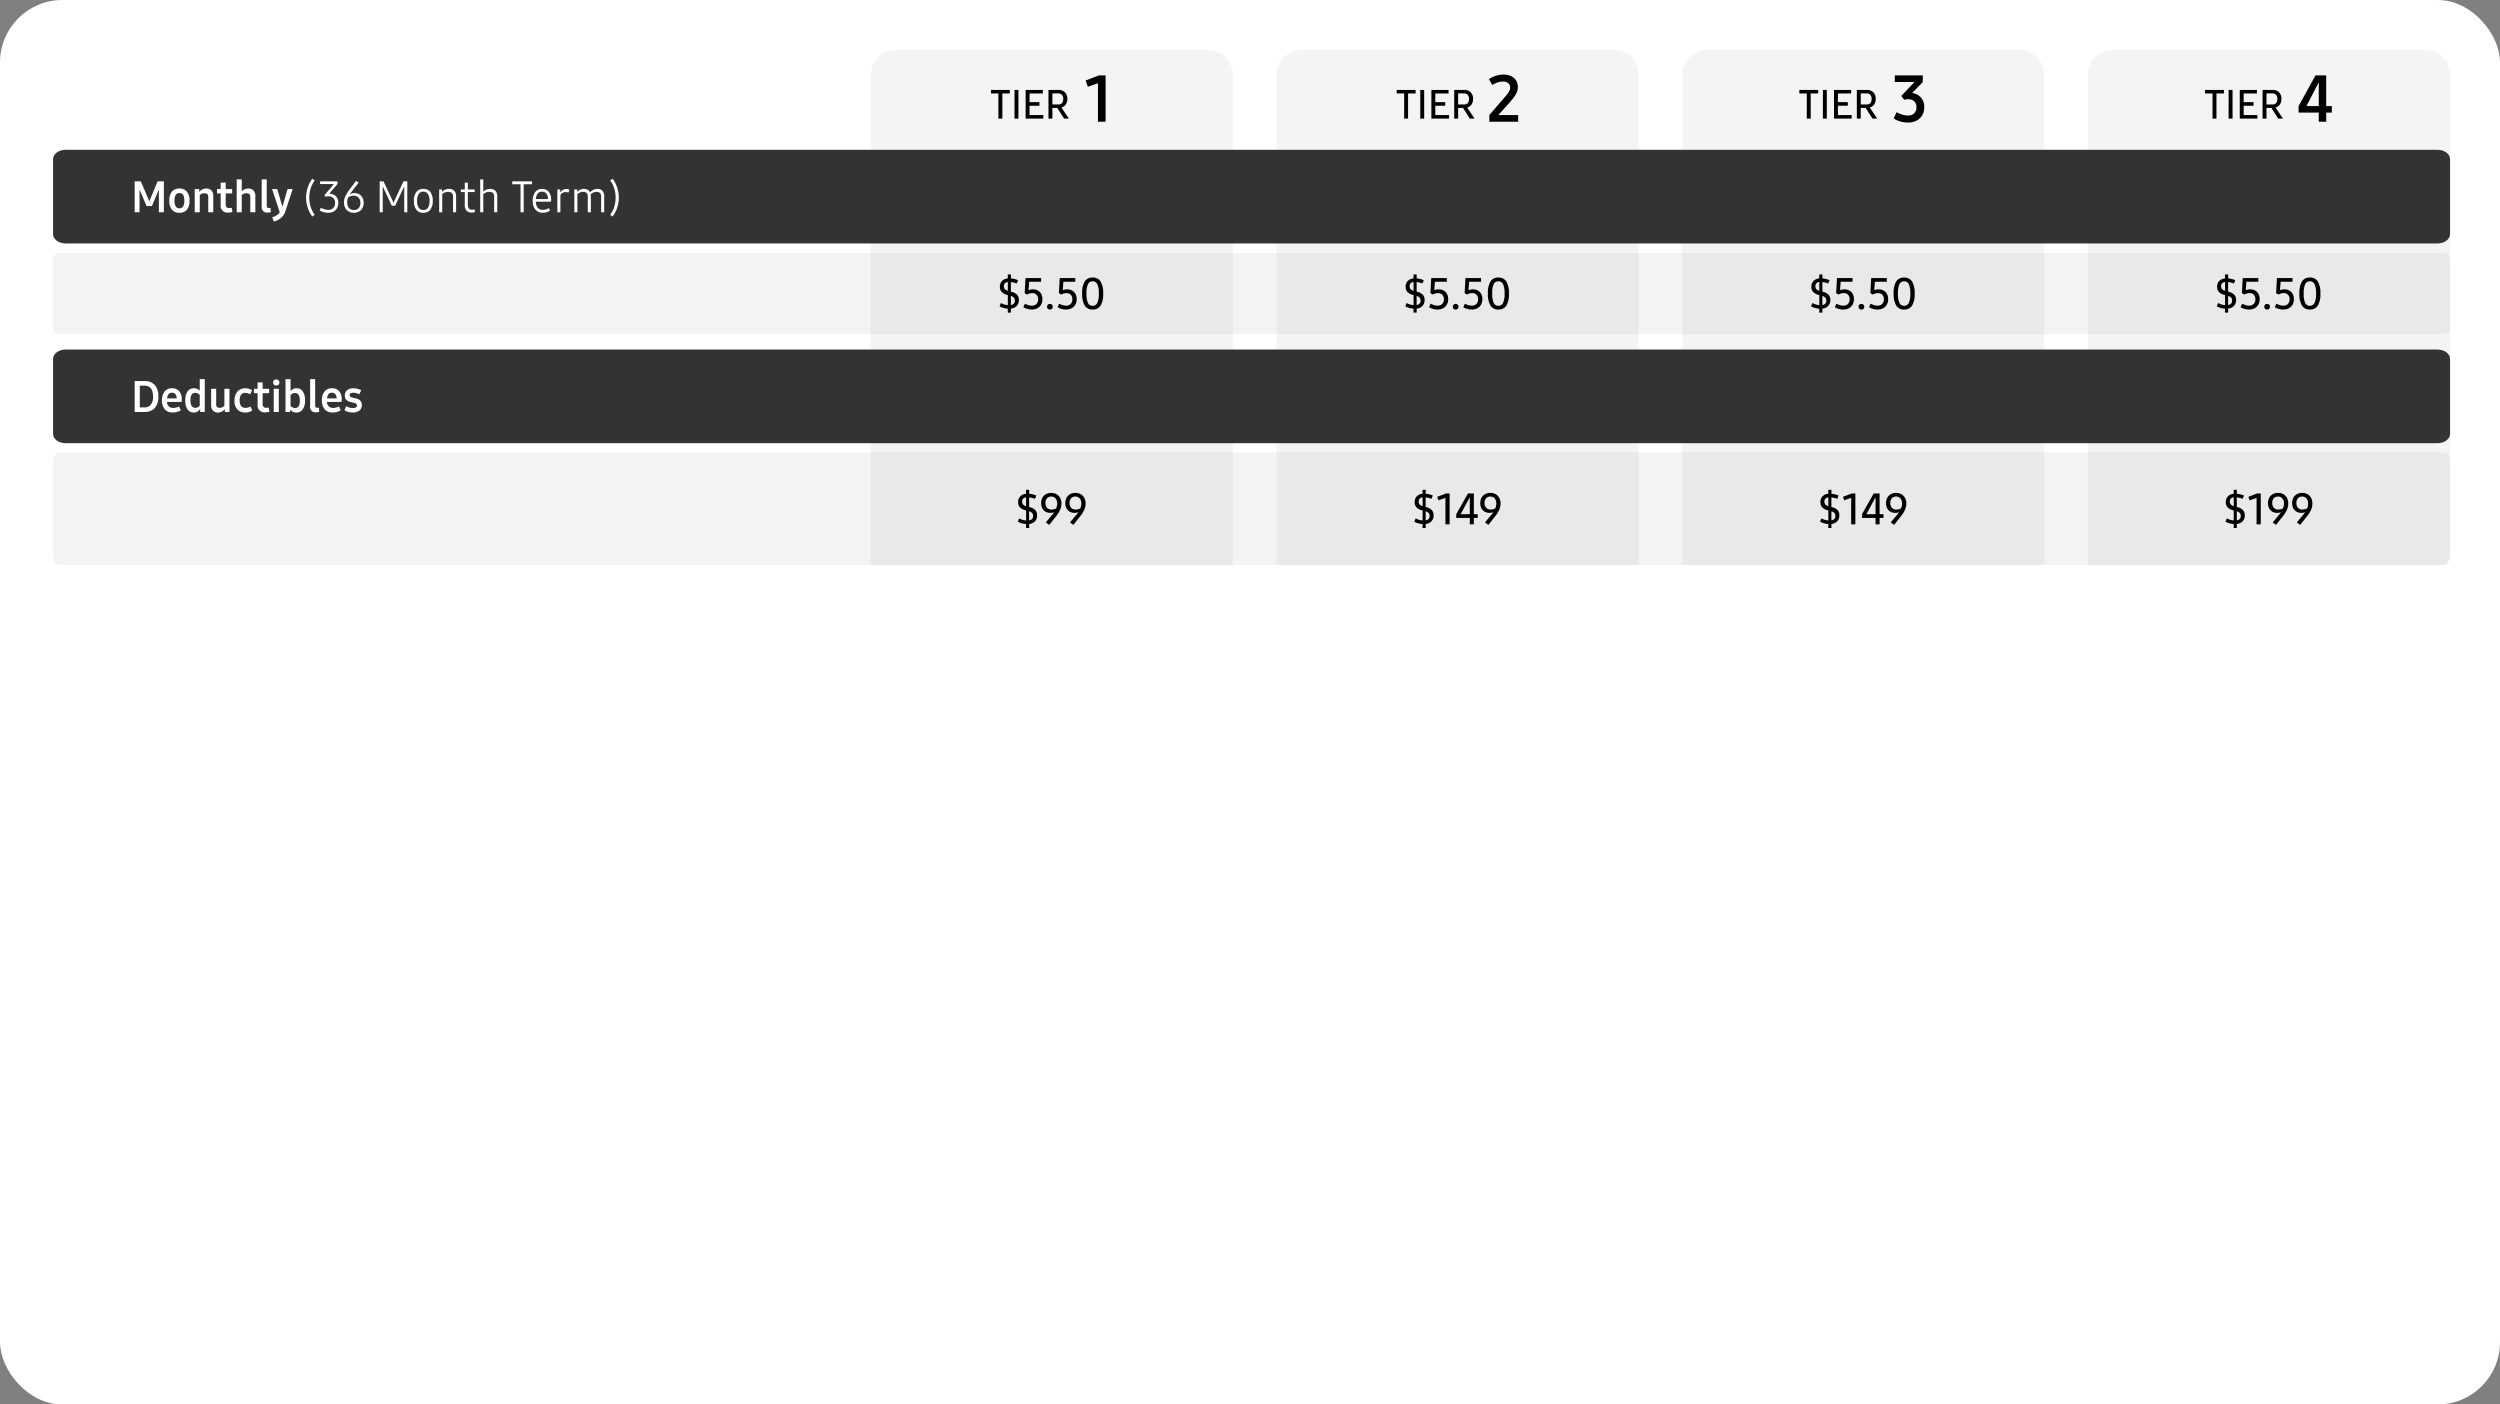 <svg xmlns="http://www.w3.org/2000/svg" width="801" height="450" viewBox="0 0 801 450">
  <rect x="0" y="0" width="801" height="450" fill="#808080" stroke="none"/>
  <g id="Theft_and_Loss_Insurance_Only_in_NY_Pricing_OL" data-name="Theft and Loss Insurance (Only in NY) Pricing OL" transform="translate(17950 20803)">
    <rect id="Mask" width="801" height="450" rx="20" transform="translate(-17950 -20803)" fill="#fff"/>
    <path id="Column" d="M8,0H108a8,8,0,0,1,8,8V165a0,0,0,0,1,0,0H0a0,0,0,0,1,0,0V8A8,8,0,0,1,8,0Z" transform="translate(-17671 -20787)" fill="#eaeaea" opacity="0.5"/>
    <path id="Column-2" data-name="Column" d="M8,0H108a8,8,0,0,1,8,8V165a0,0,0,0,1,0,0H0a0,0,0,0,1,0,0V8A8,8,0,0,1,8,0Z" transform="translate(-17541 -20787)" fill="#eaeaea" opacity="0.5"/>
    <path id="Column-3" data-name="Column" d="M8,0H108a8,8,0,0,1,8,8V165a0,0,0,0,1,0,0H0a0,0,0,0,1,0,0V8A8,8,0,0,1,8,0Z" transform="translate(-17411 -20787)" fill="#eaeaea" opacity="0.5"/>
    <path id="Column-4" data-name="Column" d="M8,0H108a8,8,0,0,1,8,8V162a3,3,0,0,1-3,3H0a0,0,0,0,1,0,0V8A8,8,0,0,1,8,0Z" transform="translate(-17281 -20787)" fill="#eaeaea" opacity="0.5"/>
    <path id="Path_295" data-name="Path 295" d="M2,0H766c1.1,0,2,1.24,2,2.769V33.231c0,1.529-.9,2.769-2,2.769H2c-1.1,0-2-1.24-2-2.769V2.769C0,1.24.9,0,2,0Z" transform="translate(-17933 -20658)" opacity="0.05"/>
    <path id="Path_237" data-name="Path 237" d="M4,0H764c2.209,0,4,1.343,4,3V27c0,1.657-1.791,3-4,3H4c-2.209,0-4-1.343-4-3V3C0,1.343,1.791,0,4,0Z" transform="translate(-17933 -20691)" fill="#333"/>
    <path id="Path_295-2" data-name="Path 295" d="M2,0H766a2,2,0,0,1,2,2V24a2,2,0,0,1-2,2H2a2,2,0,0,1-2-2V2A2,2,0,0,1,2,0Z" transform="translate(-17933 -20722)" opacity="0.05"/>
    <path id="Path_96" data-name="Path 96" d="M-10.562-2.9A2.705,2.705,0,0,1-11.225-1a2.934,2.934,0,0,1-1.88.875V1.162h-1V-.1a6.4,6.4,0,0,1-1.4-.239,5.162,5.162,0,0,1-1.237-.526l.438-1.053a5.122,5.122,0,0,0,2.215.67v-3.2l-.26-.082a3.45,3.45,0,0,1-1.729-.937A2.366,2.366,0,0,1-16.632-7.1a2.611,2.611,0,0,1,.663-1.866A2.861,2.861,0,0,1-14.1-9.789v-1.271h1V-9.8a8.285,8.285,0,0,1,2.283.561l-.424,1.066a8.091,8.091,0,0,0-1.873-.465v3.09l.287.068a3.483,3.483,0,0,1,1.723.95A2.384,2.384,0,0,1-10.562-2.9Zm-4.785-4.4a1.378,1.378,0,0,0,.294.93,2.028,2.028,0,0,0,.964.547V-8.641a1.523,1.523,0,0,0-.95.41A1.308,1.308,0,0,0-15.347-7.3Zm2.229,6.029a1.588,1.588,0,0,0,.964-.458,1.429,1.429,0,0,0,.308-.978,1.378,1.378,0,0,0-.294-.93,2.036,2.036,0,0,0-.978-.547Zm7.1-5.018a3.147,3.147,0,0,1,1.586.39,2.681,2.681,0,0,1,1.06,1.1A3.488,3.488,0,0,1-3-3.145a3.476,3.476,0,0,1-.424,1.736,2.955,2.955,0,0,1-1.2,1.169A3.7,3.7,0,0,1-6.405.178a5.355,5.355,0,0,1-1.47-.212A4.351,4.351,0,0,1-9.126-.588l.52-1.121A5.36,5.36,0,0,0-7.5-1.237a3.835,3.835,0,0,0,1.094.171,1.986,1.986,0,0,0,1.49-.547,2.082,2.082,0,0,0,.533-1.518,1.987,1.987,0,0,0-.5-1.436,1.833,1.833,0,0,0-1.388-.52,3.074,3.074,0,0,0-.861.123,2.923,2.923,0,0,0-.766.342L-8.7-5.072-8.429-9.9h4.99v1.162H-7.253l-.205,2.707A3.936,3.936,0,0,1-6.022-6.289ZM-.608.178a.9.9,0,0,1-.663-.239.878.878,0,0,1-.239-.649.892.892,0,0,1,.239-.67.912.912,0,0,1,.663-.232.9.9,0,0,1,.663.239.878.878,0,0,1,.239.649.9.9,0,0,1-.239.663A.9.9,0,0,1-.608.178ZM4.942-6.289a3.147,3.147,0,0,1,1.586.39,2.681,2.681,0,0,1,1.06,1.1,3.488,3.488,0,0,1,.376,1.654A3.476,3.476,0,0,1,7.54-1.408a2.955,2.955,0,0,1-1.2,1.169A3.7,3.7,0,0,1,4.56.178,5.355,5.355,0,0,1,3.09-.034,4.351,4.351,0,0,1,1.839-.588l.52-1.121a5.36,5.36,0,0,0,1.107.472,3.835,3.835,0,0,0,1.094.171,1.986,1.986,0,0,0,1.49-.547,2.082,2.082,0,0,0,.533-1.518,1.987,1.987,0,0,0-.5-1.436A1.833,1.833,0,0,0,4.7-5.086a3.074,3.074,0,0,0-.861.123,2.923,2.923,0,0,0-.766.342l-.807-.451L2.536-9.9h4.99v1.162H3.712L3.507-6.029A3.936,3.936,0,0,1,4.942-6.289ZM13.091.178a2.838,2.838,0,0,1-2.529-1.244,7.1,7.1,0,0,1-.834-3.883,7.149,7.149,0,0,1,.827-3.883,2.821,2.821,0,0,1,2.522-1.244,2.85,2.85,0,0,1,2.536,1.251,7.059,7.059,0,0,1,.841,3.876,7.106,7.106,0,0,1-.834,3.876A2.833,2.833,0,0,1,13.091.178Zm0-1.2a1.581,1.581,0,0,0,1.5-.95,6.951,6.951,0,0,0,.479-2.974,6.945,6.945,0,0,0-.479-2.98,1.592,1.592,0,0,0-1.518-.943,1.569,1.569,0,0,0-1.5.943,7.034,7.034,0,0,0-.472,2.98,7.034,7.034,0,0,0,.472,2.98A1.579,1.579,0,0,0,13.091-1.025Z" transform="translate(-17613 -20704)"/>
    <path id="Path_97" data-name="Path 97" d="M-4.71-2.9A2.705,2.705,0,0,1-5.373-1a2.934,2.934,0,0,1-1.88.875V1.162h-1V-.1a6.4,6.4,0,0,1-1.4-.239A5.162,5.162,0,0,1-10.89-.861l.438-1.053a5.122,5.122,0,0,0,2.215.67v-3.2l-.26-.082a3.45,3.45,0,0,1-1.729-.937A2.366,2.366,0,0,1-10.78-7.1a2.611,2.611,0,0,1,.663-1.866,2.861,2.861,0,0,1,1.866-.827v-1.271h1V-9.8a8.285,8.285,0,0,1,2.283.561l-.424,1.066a8.091,8.091,0,0,0-1.873-.465v3.09l.287.068a3.483,3.483,0,0,1,1.723.95A2.384,2.384,0,0,1-4.71-2.9ZM-9.5-7.3a1.378,1.378,0,0,0,.294.93,2.028,2.028,0,0,0,.964.547V-8.641a1.523,1.523,0,0,0-.95.41A1.308,1.308,0,0,0-9.5-7.3Zm2.229,6.029A1.588,1.588,0,0,0-6.3-1.729,1.429,1.429,0,0,0-6-2.707a1.378,1.378,0,0,0-.294-.93,2.036,2.036,0,0,0-.978-.547Zm7.068-8.8a3.4,3.4,0,0,1,1.723.424A2.946,2.946,0,0,1,2.673-8.463,3.678,3.678,0,0,1,3.083-6.7a5.14,5.14,0,0,1-.417,2.023A9.863,9.863,0,0,1,1.251-2.447L-.827.178-1.894-.629.212-3.158.8-3.91a3.36,3.36,0,0,1-1.271.232,3.059,3.059,0,0,1-1.545-.383A2.575,2.575,0,0,1-3.049-5.154a3.6,3.6,0,0,1-.362-1.654,3.557,3.557,0,0,1,.4-1.709A2.822,2.822,0,0,1-1.887-9.666,3.394,3.394,0,0,1-.2-10.076ZM-2.044-6.85A2.2,2.2,0,0,0-1.531-5.3,1.839,1.839,0,0,0-.1-4.744a3.276,3.276,0,0,0,1.477-.369,3.333,3.333,0,0,0,.342-1.559A2.42,2.42,0,0,0,1.2-8.306,1.754,1.754,0,0,0-.2-8.9a1.724,1.724,0,0,0-1.36.547A2.186,2.186,0,0,0-2.044-6.85ZM7.54-10.076a3.4,3.4,0,0,1,1.723.424,2.946,2.946,0,0,1,1.148,1.189,3.678,3.678,0,0,1,.41,1.764A5.14,5.14,0,0,1,10.4-4.676,9.864,9.864,0,0,1,8.989-2.447L6.911.178,5.845-.629,7.95-3.158l.588-.752a3.36,3.36,0,0,1-1.271.232,3.059,3.059,0,0,1-1.545-.383A2.575,2.575,0,0,1,4.689-5.154a3.6,3.6,0,0,1-.362-1.654,3.557,3.557,0,0,1,.4-1.709A2.822,2.822,0,0,1,5.852-9.666,3.394,3.394,0,0,1,7.54-10.076ZM5.694-6.85A2.2,2.2,0,0,0,6.207-5.3a1.839,1.839,0,0,0,1.429.561,3.276,3.276,0,0,0,1.477-.369,3.333,3.333,0,0,0,.342-1.559,2.42,2.42,0,0,0-.513-1.634A1.754,1.754,0,0,0,7.54-8.9a1.724,1.724,0,0,0-1.36.547A2.186,2.186,0,0,0,5.694-6.85Z" transform="translate(-17613 -20635)"/>
    <path id="Path_95" data-name="Path 95" d="M-10.562-2.9A2.705,2.705,0,0,1-11.225-1a2.934,2.934,0,0,1-1.88.875V1.162h-1V-.1a6.4,6.4,0,0,1-1.4-.239,5.162,5.162,0,0,1-1.237-.526l.438-1.053a5.122,5.122,0,0,0,2.215.67v-3.2l-.26-.082a3.45,3.45,0,0,1-1.729-.937A2.366,2.366,0,0,1-16.632-7.1a2.611,2.611,0,0,1,.663-1.866A2.861,2.861,0,0,1-14.1-9.789v-1.271h1V-9.8a8.285,8.285,0,0,1,2.283.561l-.424,1.066a8.091,8.091,0,0,0-1.873-.465v3.09l.287.068a3.483,3.483,0,0,1,1.723.95A2.384,2.384,0,0,1-10.562-2.9Zm-4.785-4.4a1.378,1.378,0,0,0,.294.93,2.028,2.028,0,0,0,.964.547V-8.641a1.523,1.523,0,0,0-.95.41A1.308,1.308,0,0,0-15.347-7.3Zm2.229,6.029a1.588,1.588,0,0,0,.964-.458,1.429,1.429,0,0,0,.308-.978,1.378,1.378,0,0,0-.294-.93,2.036,2.036,0,0,0-.978-.547Zm7.1-5.018a3.147,3.147,0,0,1,1.586.39,2.681,2.681,0,0,1,1.06,1.1A3.488,3.488,0,0,1-3-3.145a3.476,3.476,0,0,1-.424,1.736,2.955,2.955,0,0,1-1.2,1.169A3.7,3.7,0,0,1-6.405.178a5.355,5.355,0,0,1-1.47-.212A4.351,4.351,0,0,1-9.126-.588l.52-1.121A5.36,5.36,0,0,0-7.5-1.237a3.835,3.835,0,0,0,1.094.171,1.986,1.986,0,0,0,1.49-.547,2.082,2.082,0,0,0,.533-1.518,1.987,1.987,0,0,0-.5-1.436,1.833,1.833,0,0,0-1.388-.52,3.074,3.074,0,0,0-.861.123,2.923,2.923,0,0,0-.766.342L-8.7-5.072-8.429-9.9h4.99v1.162H-7.253l-.205,2.707A3.936,3.936,0,0,1-6.022-6.289ZM-.608.178a.9.9,0,0,1-.663-.239.878.878,0,0,1-.239-.649.892.892,0,0,1,.239-.67.912.912,0,0,1,.663-.232.9.9,0,0,1,.663.239.878.878,0,0,1,.239.649.9.9,0,0,1-.239.663A.9.9,0,0,1-.608.178ZM4.942-6.289a3.147,3.147,0,0,1,1.586.39,2.681,2.681,0,0,1,1.06,1.1,3.488,3.488,0,0,1,.376,1.654A3.476,3.476,0,0,1,7.54-1.408a2.955,2.955,0,0,1-1.2,1.169A3.7,3.7,0,0,1,4.56.178,5.355,5.355,0,0,1,3.09-.034,4.351,4.351,0,0,1,1.839-.588l.52-1.121a5.36,5.36,0,0,0,1.107.472,3.835,3.835,0,0,0,1.094.171,1.986,1.986,0,0,0,1.49-.547,2.082,2.082,0,0,0,.533-1.518,1.987,1.987,0,0,0-.5-1.436A1.833,1.833,0,0,0,4.7-5.086a3.074,3.074,0,0,0-.861.123,2.923,2.923,0,0,0-.766.342l-.807-.451L2.536-9.9h4.99v1.162H3.712L3.507-6.029A3.936,3.936,0,0,1,4.942-6.289ZM13.091.178a2.838,2.838,0,0,1-2.529-1.244,7.1,7.1,0,0,1-.834-3.883,7.149,7.149,0,0,1,.827-3.883,2.821,2.821,0,0,1,2.522-1.244,2.85,2.85,0,0,1,2.536,1.251,7.059,7.059,0,0,1,.841,3.876,7.106,7.106,0,0,1-.834,3.876A2.833,2.833,0,0,1,13.091.178Zm0-1.2a1.581,1.581,0,0,0,1.5-.95,6.951,6.951,0,0,0,.479-2.974,6.945,6.945,0,0,0-.479-2.98,1.592,1.592,0,0,0-1.518-.943,1.569,1.569,0,0,0-1.5.943,7.034,7.034,0,0,0-.472,2.98,7.034,7.034,0,0,0,.472,2.98A1.579,1.579,0,0,0,13.091-1.025Z" transform="translate(-17483 -20704)"/>
    <path id="Path_98" data-name="Path 98" d="M-7.67-2.9A2.705,2.705,0,0,1-8.333-1a2.934,2.934,0,0,1-1.88.875V1.162h-1V-.1a6.4,6.4,0,0,1-1.4-.239A5.162,5.162,0,0,1-13.85-.861l.438-1.053a5.122,5.122,0,0,0,2.215.67v-3.2l-.26-.082a3.45,3.45,0,0,1-1.729-.937A2.366,2.366,0,0,1-13.74-7.1a2.611,2.611,0,0,1,.663-1.866,2.861,2.861,0,0,1,1.866-.827v-1.271h1V-9.8a8.285,8.285,0,0,1,2.283.561l-.424,1.066a8.091,8.091,0,0,0-1.873-.465v3.09l.287.068a3.483,3.483,0,0,1,1.723.95A2.384,2.384,0,0,1-7.67-2.9Zm-4.785-4.4a1.378,1.378,0,0,0,.294.93,2.028,2.028,0,0,0,.964.547V-8.641a1.523,1.523,0,0,0-.95.41A1.308,1.308,0,0,0-12.455-7.3Zm2.229,6.029a1.588,1.588,0,0,0,.964-.458,1.429,1.429,0,0,0,.308-.978,1.378,1.378,0,0,0-.294-.93,2.036,2.036,0,0,0-.978-.547ZM-2.543-9.9V0h-1.34V-8.477L-6.125-7.7l-.383-1.121L-3.691-9.9ZM6.467-3.24v1.176H5.223V0h-1.3V-2.064H-.424V-3.24L3.336-9.9H5.223V-3.24Zm-2.543,0V-8.682L.984-3.24ZM10.5-10.076a3.4,3.4,0,0,1,1.723.424,2.946,2.946,0,0,1,1.148,1.189,3.678,3.678,0,0,1,.41,1.764,5.14,5.14,0,0,1-.417,2.023,9.864,9.864,0,0,1-1.415,2.229L9.871.178,8.8-.629,10.91-3.158,11.5-3.91a3.36,3.36,0,0,1-1.271.232,3.059,3.059,0,0,1-1.545-.383A2.575,2.575,0,0,1,7.649-5.154a3.6,3.6,0,0,1-.362-1.654,3.557,3.557,0,0,1,.4-1.709A2.822,2.822,0,0,1,8.812-9.666,3.394,3.394,0,0,1,10.5-10.076ZM8.654-6.85A2.2,2.2,0,0,0,9.167-5.3a1.839,1.839,0,0,0,1.429.561,3.276,3.276,0,0,0,1.477-.369,3.333,3.333,0,0,0,.342-1.559A2.42,2.42,0,0,0,11.9-8.306,1.754,1.754,0,0,0,10.5-8.9a1.724,1.724,0,0,0-1.36.547A2.186,2.186,0,0,0,8.654-6.85Z" transform="translate(-17483 -20635)"/>
    <path id="Path_94" data-name="Path 94" d="M-10.562-2.9A2.705,2.705,0,0,1-11.225-1a2.934,2.934,0,0,1-1.88.875V1.162h-1V-.1a6.4,6.4,0,0,1-1.4-.239,5.162,5.162,0,0,1-1.237-.526l.438-1.053a5.122,5.122,0,0,0,2.215.67v-3.2l-.26-.082a3.45,3.45,0,0,1-1.729-.937A2.366,2.366,0,0,1-16.632-7.1a2.611,2.611,0,0,1,.663-1.866A2.861,2.861,0,0,1-14.1-9.789v-1.271h1V-9.8a8.285,8.285,0,0,1,2.283.561l-.424,1.066a8.091,8.091,0,0,0-1.873-.465v3.09l.287.068a3.483,3.483,0,0,1,1.723.95A2.384,2.384,0,0,1-10.562-2.9Zm-4.785-4.4a1.378,1.378,0,0,0,.294.93,2.028,2.028,0,0,0,.964.547V-8.641a1.523,1.523,0,0,0-.95.41A1.308,1.308,0,0,0-15.347-7.3Zm2.229,6.029a1.588,1.588,0,0,0,.964-.458,1.429,1.429,0,0,0,.308-.978,1.378,1.378,0,0,0-.294-.93,2.036,2.036,0,0,0-.978-.547Zm7.1-5.018a3.147,3.147,0,0,1,1.586.39,2.681,2.681,0,0,1,1.06,1.1A3.488,3.488,0,0,1-3-3.145a3.476,3.476,0,0,1-.424,1.736,2.955,2.955,0,0,1-1.2,1.169A3.7,3.7,0,0,1-6.405.178a5.355,5.355,0,0,1-1.47-.212A4.351,4.351,0,0,1-9.126-.588l.52-1.121A5.36,5.36,0,0,0-7.5-1.237a3.835,3.835,0,0,0,1.094.171,1.986,1.986,0,0,0,1.49-.547,2.082,2.082,0,0,0,.533-1.518,1.987,1.987,0,0,0-.5-1.436,1.833,1.833,0,0,0-1.388-.52,3.074,3.074,0,0,0-.861.123,2.923,2.923,0,0,0-.766.342L-8.7-5.072-8.429-9.9h4.99v1.162H-7.253l-.205,2.707A3.936,3.936,0,0,1-6.022-6.289ZM-.608.178a.9.9,0,0,1-.663-.239.878.878,0,0,1-.239-.649.892.892,0,0,1,.239-.67.912.912,0,0,1,.663-.232.9.9,0,0,1,.663.239.878.878,0,0,1,.239.649.9.9,0,0,1-.239.663A.9.9,0,0,1-.608.178ZM4.942-6.289a3.147,3.147,0,0,1,1.586.39,2.681,2.681,0,0,1,1.06,1.1,3.488,3.488,0,0,1,.376,1.654A3.476,3.476,0,0,1,7.54-1.408a2.955,2.955,0,0,1-1.2,1.169A3.7,3.7,0,0,1,4.56.178,5.355,5.355,0,0,1,3.09-.034,4.351,4.351,0,0,1,1.839-.588l.52-1.121a5.36,5.36,0,0,0,1.107.472,3.835,3.835,0,0,0,1.094.171,1.986,1.986,0,0,0,1.49-.547,2.082,2.082,0,0,0,.533-1.518,1.987,1.987,0,0,0-.5-1.436A1.833,1.833,0,0,0,4.7-5.086a3.074,3.074,0,0,0-.861.123,2.923,2.923,0,0,0-.766.342l-.807-.451L2.536-9.9h4.99v1.162H3.712L3.507-6.029A3.936,3.936,0,0,1,4.942-6.289ZM13.091.178a2.838,2.838,0,0,1-2.529-1.244,7.1,7.1,0,0,1-.834-3.883,7.149,7.149,0,0,1,.827-3.883,2.821,2.821,0,0,1,2.522-1.244,2.85,2.85,0,0,1,2.536,1.251,7.059,7.059,0,0,1,.841,3.876,7.106,7.106,0,0,1-.834,3.876A2.833,2.833,0,0,1,13.091.178Zm0-1.2a1.581,1.581,0,0,0,1.5-.95,6.951,6.951,0,0,0,.479-2.974,6.945,6.945,0,0,0-.479-2.98,1.592,1.592,0,0,0-1.518-.943,1.569,1.569,0,0,0-1.5.943,7.034,7.034,0,0,0-.472,2.98,7.034,7.034,0,0,0,.472,2.98A1.579,1.579,0,0,0,13.091-1.025Z" transform="translate(-17353 -20704)"/>
    <path id="Path_99" data-name="Path 99" d="M-7.67-2.9A2.705,2.705,0,0,1-8.333-1a2.934,2.934,0,0,1-1.88.875V1.162h-1V-.1a6.4,6.4,0,0,1-1.4-.239A5.162,5.162,0,0,1-13.85-.861l.438-1.053a5.122,5.122,0,0,0,2.215.67v-3.2l-.26-.082a3.45,3.45,0,0,1-1.729-.937A2.366,2.366,0,0,1-13.74-7.1a2.611,2.611,0,0,1,.663-1.866,2.861,2.861,0,0,1,1.866-.827v-1.271h1V-9.8a8.285,8.285,0,0,1,2.283.561l-.424,1.066a8.091,8.091,0,0,0-1.873-.465v3.09l.287.068a3.483,3.483,0,0,1,1.723.95A2.384,2.384,0,0,1-7.67-2.9Zm-4.785-4.4a1.378,1.378,0,0,0,.294.93,2.028,2.028,0,0,0,.964.547V-8.641a1.523,1.523,0,0,0-.95.41A1.308,1.308,0,0,0-12.455-7.3Zm2.229,6.029a1.588,1.588,0,0,0,.964-.458,1.429,1.429,0,0,0,.308-.978,1.378,1.378,0,0,0-.294-.93,2.036,2.036,0,0,0-.978-.547ZM-2.543-9.9V0h-1.34V-8.477L-6.125-7.7l-.383-1.121L-3.691-9.9ZM6.467-3.24v1.176H5.223V0h-1.3V-2.064H-.424V-3.24L3.336-9.9H5.223V-3.24Zm-2.543,0V-8.682L.984-3.24ZM10.5-10.076a3.4,3.4,0,0,1,1.723.424,2.946,2.946,0,0,1,1.148,1.189,3.678,3.678,0,0,1,.41,1.764,5.14,5.14,0,0,1-.417,2.023,9.864,9.864,0,0,1-1.415,2.229L9.871.178,8.8-.629,10.91-3.158,11.5-3.91a3.36,3.36,0,0,1-1.271.232,3.059,3.059,0,0,1-1.545-.383A2.575,2.575,0,0,1,7.649-5.154a3.6,3.6,0,0,1-.362-1.654,3.557,3.557,0,0,1,.4-1.709A2.822,2.822,0,0,1,8.812-9.666,3.394,3.394,0,0,1,10.5-10.076ZM8.654-6.85A2.2,2.2,0,0,0,9.167-5.3a1.839,1.839,0,0,0,1.429.561,3.276,3.276,0,0,0,1.477-.369,3.333,3.333,0,0,0,.342-1.559A2.42,2.42,0,0,0,11.9-8.306,1.754,1.754,0,0,0,10.5-8.9a1.724,1.724,0,0,0-1.36.547A2.186,2.186,0,0,0,8.654-6.85Z" transform="translate(-17353 -20635)"/>
    <path id="Path_93" data-name="Path 93" d="M-10.562-2.9A2.705,2.705,0,0,1-11.225-1a2.934,2.934,0,0,1-1.88.875V1.162h-1V-.1a6.4,6.4,0,0,1-1.4-.239,5.162,5.162,0,0,1-1.237-.526l.438-1.053a5.122,5.122,0,0,0,2.215.67v-3.2l-.26-.082a3.45,3.45,0,0,1-1.729-.937A2.366,2.366,0,0,1-16.632-7.1a2.611,2.611,0,0,1,.663-1.866A2.861,2.861,0,0,1-14.1-9.789v-1.271h1V-9.8a8.285,8.285,0,0,1,2.283.561l-.424,1.066a8.091,8.091,0,0,0-1.873-.465v3.09l.287.068a3.483,3.483,0,0,1,1.723.95A2.384,2.384,0,0,1-10.562-2.9Zm-4.785-4.4a1.378,1.378,0,0,0,.294.93,2.028,2.028,0,0,0,.964.547V-8.641a1.523,1.523,0,0,0-.95.41A1.308,1.308,0,0,0-15.347-7.3Zm2.229,6.029a1.588,1.588,0,0,0,.964-.458,1.429,1.429,0,0,0,.308-.978,1.378,1.378,0,0,0-.294-.93,2.036,2.036,0,0,0-.978-.547Zm7.1-5.018a3.147,3.147,0,0,1,1.586.39,2.681,2.681,0,0,1,1.06,1.1A3.488,3.488,0,0,1-3-3.145a3.476,3.476,0,0,1-.424,1.736,2.955,2.955,0,0,1-1.2,1.169A3.7,3.7,0,0,1-6.405.178a5.355,5.355,0,0,1-1.47-.212A4.351,4.351,0,0,1-9.126-.588l.52-1.121A5.36,5.36,0,0,0-7.5-1.237a3.835,3.835,0,0,0,1.094.171,1.986,1.986,0,0,0,1.49-.547,2.082,2.082,0,0,0,.533-1.518,1.987,1.987,0,0,0-.5-1.436,1.833,1.833,0,0,0-1.388-.52,3.074,3.074,0,0,0-.861.123,2.923,2.923,0,0,0-.766.342L-8.7-5.072-8.429-9.9h4.99v1.162H-7.253l-.205,2.707A3.936,3.936,0,0,1-6.022-6.289ZM-.608.178a.9.9,0,0,1-.663-.239.878.878,0,0,1-.239-.649.892.892,0,0,1,.239-.67.912.912,0,0,1,.663-.232.9.9,0,0,1,.663.239.878.878,0,0,1,.239.649.9.9,0,0,1-.239.663A.9.9,0,0,1-.608.178ZM4.942-6.289a3.147,3.147,0,0,1,1.586.39,2.681,2.681,0,0,1,1.06,1.1,3.488,3.488,0,0,1,.376,1.654A3.476,3.476,0,0,1,7.54-1.408a2.955,2.955,0,0,1-1.2,1.169A3.7,3.7,0,0,1,4.56.178,5.355,5.355,0,0,1,3.09-.034,4.351,4.351,0,0,1,1.839-.588l.52-1.121a5.36,5.36,0,0,0,1.107.472,3.835,3.835,0,0,0,1.094.171,1.986,1.986,0,0,0,1.49-.547,2.082,2.082,0,0,0,.533-1.518,1.987,1.987,0,0,0-.5-1.436A1.833,1.833,0,0,0,4.7-5.086a3.074,3.074,0,0,0-.861.123,2.923,2.923,0,0,0-.766.342l-.807-.451L2.536-9.9h4.99v1.162H3.712L3.507-6.029A3.936,3.936,0,0,1,4.942-6.289ZM13.091.178a2.838,2.838,0,0,1-2.529-1.244,7.1,7.1,0,0,1-.834-3.883,7.149,7.149,0,0,1,.827-3.883,2.821,2.821,0,0,1,2.522-1.244,2.85,2.85,0,0,1,2.536,1.251,7.059,7.059,0,0,1,.841,3.876,7.106,7.106,0,0,1-.834,3.876A2.833,2.833,0,0,1,13.091.178Zm0-1.2a1.581,1.581,0,0,0,1.5-.95,6.951,6.951,0,0,0,.479-2.974,6.945,6.945,0,0,0-.479-2.98,1.592,1.592,0,0,0-1.518-.943,1.569,1.569,0,0,0-1.5.943,7.034,7.034,0,0,0-.472,2.98,7.034,7.034,0,0,0,.472,2.98A1.579,1.579,0,0,0,13.091-1.025Z" transform="translate(-17223 -20704)"/>
    <path id="Path_100" data-name="Path 100" d="M-7.779-2.9A2.705,2.705,0,0,1-8.442-1a2.934,2.934,0,0,1-1.88.875V1.162h-1V-.1a6.4,6.4,0,0,1-1.4-.239,5.162,5.162,0,0,1-1.237-.526l.438-1.053a5.122,5.122,0,0,0,2.215.67v-3.2l-.26-.082A3.45,3.45,0,0,1-13.3-5.462,2.366,2.366,0,0,1-13.85-7.1a2.611,2.611,0,0,1,.663-1.866,2.861,2.861,0,0,1,1.866-.827v-1.271h1V-9.8a8.285,8.285,0,0,1,2.283.561l-.424,1.066a8.091,8.091,0,0,0-1.873-.465v3.09l.287.068a3.483,3.483,0,0,1,1.723.95A2.384,2.384,0,0,1-7.779-2.9Zm-4.785-4.4a1.378,1.378,0,0,0,.294.93,2.028,2.028,0,0,0,.964.547V-8.641a1.523,1.523,0,0,0-.95.41A1.308,1.308,0,0,0-12.564-7.3Zm2.229,6.029a1.588,1.588,0,0,0,.964-.458,1.429,1.429,0,0,0,.308-.978,1.378,1.378,0,0,0-.294-.93,2.036,2.036,0,0,0-.978-.547ZM-2.652-9.9V0h-1.34V-8.477L-6.234-7.7l-.383-1.121L-3.8-9.9Zm5.523-.178a3.4,3.4,0,0,1,1.723.424A2.946,2.946,0,0,1,5.742-8.463,3.678,3.678,0,0,1,6.152-6.7a5.14,5.14,0,0,1-.417,2.023A9.863,9.863,0,0,1,4.32-2.447L2.242.178,1.176-.629,3.281-3.158l.588-.752A3.36,3.36,0,0,1,2.6-3.678a3.059,3.059,0,0,1-1.545-.383A2.575,2.575,0,0,1,.021-5.154,3.6,3.6,0,0,1-.342-6.809a3.557,3.557,0,0,1,.4-1.709A2.822,2.822,0,0,1,1.183-9.666,3.394,3.394,0,0,1,2.871-10.076ZM1.025-6.85A2.2,2.2,0,0,0,1.538-5.3a1.839,1.839,0,0,0,1.429.561,3.276,3.276,0,0,0,1.477-.369,3.333,3.333,0,0,0,.342-1.559,2.42,2.42,0,0,0-.513-1.634,1.754,1.754,0,0,0-1.4-.595,1.724,1.724,0,0,0-1.36.547A2.186,2.186,0,0,0,1.025-6.85Zm9.584-3.227a3.4,3.4,0,0,1,1.723.424A2.946,2.946,0,0,1,13.48-8.463a3.678,3.678,0,0,1,.41,1.764,5.14,5.14,0,0,1-.417,2.023,9.864,9.864,0,0,1-1.415,2.229L9.98.178,8.914-.629,11.02-3.158l.588-.752a3.36,3.36,0,0,1-1.271.232,3.059,3.059,0,0,1-1.545-.383A2.575,2.575,0,0,1,7.759-5.154,3.6,3.6,0,0,1,7.4-6.809a3.557,3.557,0,0,1,.4-1.709A2.822,2.822,0,0,1,8.921-9.666,3.394,3.394,0,0,1,10.609-10.076ZM8.764-6.85A2.2,2.2,0,0,0,9.276-5.3a1.839,1.839,0,0,0,1.429.561,3.276,3.276,0,0,0,1.477-.369,3.333,3.333,0,0,0,.342-1.559,2.42,2.42,0,0,0-.513-1.634,1.754,1.754,0,0,0-1.4-.595,1.724,1.724,0,0,0-1.36.547A2.186,2.186,0,0,0,8.764-6.85Z" transform="translate(-17223 -20635)"/>
    <path id="Path_91" data-name="Path 91" d="M2.225-14.848V0H-.215V-12.325L-3.456-11.2l-.7-2.01L.113-14.848Z" transform="translate(-17598 -20764)"/>
    <path id="Path_92" data-name="Path 92" d="M-6.449-8.049h-2.4V0h-1.257V-8.049h-2.387V-9.191h6.043Zm1.5-1.143h1.257V0H-4.951ZM4.278-1.13V0H-1.384V-9.191h5.5v1.13H-.127v2.793H3.034v1.143H-.127v3ZM8.76-3.415H7.186V0H5.929V-9.191H9.064A2.905,2.905,0,0,1,11.2-8.43a2.852,2.852,0,0,1,.768,2.12,3.1,3.1,0,0,1-.489,1.784,2.413,2.413,0,0,1-1.4.971L12.454,0H10.931ZM7.186-4.52H9.064q1.6,0,1.6-1.777a1.883,1.883,0,0,0-.419-1.327,1.6,1.6,0,0,0-1.231-.451H7.186Z" transform="translate(-17620 -20765)"/>
    <path id="Path_89" data-name="Path 89" d="M4.419-2.133V0H-4.809V-2.153L.154-7.9A12.894,12.894,0,0,0,1.487-9.669a2.535,2.535,0,0,0,.369-1.261,1.772,1.772,0,0,0-.615-1.425,2.514,2.514,0,0,0-1.682-.523,5.547,5.547,0,0,0-1.723.287,6.839,6.839,0,0,0-1.682.82l-1.107-1.866A7.629,7.629,0,0,1-2.758-14.7a8.312,8.312,0,0,1,2.522-.41,5.41,5.41,0,0,1,2.389.5,3.779,3.779,0,0,1,1.6,1.4,3.864,3.864,0,0,1,.564,2.092A4.608,4.608,0,0,1,3.784-9a12.652,12.652,0,0,1-1.8,2.481L-1.938-2.133Z" transform="translate(-17468 -20764)"/>
    <path id="Path_90" data-name="Path 90" d="M-6.449-8.049h-2.4V0h-1.257V-8.049h-2.387V-9.191h6.043Zm1.5-1.143h1.257V0H-4.951ZM4.278-1.13V0H-1.384V-9.191h5.5v1.13H-.127v2.793H3.034v1.143H-.127v3ZM8.76-3.415H7.186V0H5.929V-9.191H9.064A2.905,2.905,0,0,1,11.2-8.43a2.852,2.852,0,0,1,.768,2.12,3.1,3.1,0,0,1-.489,1.784,2.413,2.413,0,0,1-1.4.971L12.454,0H10.931ZM7.186-4.52H9.064q1.6,0,1.6-1.777a1.883,1.883,0,0,0-.419-1.327,1.6,1.6,0,0,0-1.231-.451H7.186Z" transform="translate(-17490 -20765)"/>
    <path id="Path_87" data-name="Path 87" d="M.636-9.187a4.323,4.323,0,0,1,2.84,1.446A4.547,4.547,0,0,1,4.532-4.655a5.05,5.05,0,0,1-.646,2.574A4.406,4.406,0,0,1,2.051-.349,5.945,5.945,0,0,1-.718.267,8.752,8.752,0,0,1-3.179-.092,6.919,6.919,0,0,1-5.25-1.046l.923-2.01a8.677,8.677,0,0,0,1.846.79,6.282,6.282,0,0,0,1.764.277,2.794,2.794,0,0,0,2.03-.7A2.618,2.618,0,0,0,2.03-4.655a2.5,2.5,0,0,0-.687-1.866A2.586,2.586,0,0,0-.554-7.2a5.821,5.821,0,0,0-1.333.164l-.943-1.21,4.225-4.471H-4.9v-2.133H4.061v2.133Z" transform="translate(-17338 -20764)"/>
    <path id="Path_88" data-name="Path 88" d="M-6.449-8.049h-2.4V0h-1.257V-8.049h-2.387V-9.191h6.043Zm1.5-1.143h1.257V0H-4.951ZM4.278-1.13V0H-1.384V-9.191h5.5v1.13H-.127v2.793H3.034v1.143H-.127v3ZM8.76-3.415H7.186V0H5.929V-9.191H9.064A2.905,2.905,0,0,1,11.2-8.43a2.852,2.852,0,0,1,.768,2.12,3.1,3.1,0,0,1-.489,1.784,2.413,2.413,0,0,1-1.4.971L12.454,0H10.931ZM7.186-4.52H9.064q1.6,0,1.6-1.777a1.883,1.883,0,0,0-.419-1.327,1.6,1.6,0,0,0-1.231-.451H7.186Z" transform="translate(-17361 -20765)"/>
    <path id="Path_85" data-name="Path 85" d="M5.117-5.024v2.092h-1.8V0H.933V-2.933h-6.46V-5.024l5.414-9.823H3.312v9.823Zm-4.184,0v-7.629L-3-5.024Z" transform="translate(-17208 -20764)"/>
    <path id="Path_86" data-name="Path 86" d="M-6.449-8.049h-2.4V0h-1.257V-8.049h-2.387V-9.191h6.043Zm1.5-1.143h1.257V0H-4.951ZM4.278-1.13V0H-1.384V-9.191h5.5v1.13H-.127v2.793H3.034v1.143H-.127v3ZM8.76-3.415H7.186V0H5.929V-9.191H9.064A2.905,2.905,0,0,1,11.2-8.43a2.852,2.852,0,0,1,.768,2.12,3.1,3.1,0,0,1-.489,1.784,2.413,2.413,0,0,1-1.4.971L12.454,0H10.931ZM7.186-4.52H9.064q1.6,0,1.6-1.777a1.883,1.883,0,0,0-.419-1.327,1.6,1.6,0,0,0-1.231-.451H7.186Z" transform="translate(-17231 -20765)"/>
    <path id="Path_101" data-name="Path 101" d="M4.238-9.9a4.334,4.334,0,0,1,3.35,1.244A5.269,5.269,0,0,1,8.736-4.963,5.3,5.3,0,0,1,7.581-1.251,4.343,4.343,0,0,1,4.225,0H1.148V-9.9ZM4.211-1.463A2.56,2.56,0,0,0,6.33-2.345a4.1,4.1,0,0,0,.711-2.618q0-3.473-2.844-3.473H2.789v6.973ZM16.242-4.02a4.585,4.585,0,0,1-.068.807H11.525a1.851,1.851,0,0,0,2,1.914,3.64,3.64,0,0,0,1.818-.479l.588,1.217a4.079,4.079,0,0,1-1.183.533,5.074,5.074,0,0,1-1.388.191A3.236,3.236,0,0,1,10.8-.854a4.154,4.154,0,0,1-.9-2.851,4.379,4.379,0,0,1,.848-2.878A2.924,2.924,0,0,1,13.125-7.6a2.882,2.882,0,0,1,2.3.943A3.893,3.893,0,0,1,16.242-4.02ZM13.084-6.18q-1.354,0-1.545,1.832h3.09A2.151,2.151,0,0,0,14.2-5.7,1.379,1.379,0,0,0,13.084-6.18ZM22.148,0V-1.025A2.276,2.276,0,0,1,20.07.178a2.3,2.3,0,0,1-2-1.019,4.982,4.982,0,0,1-.711-2.878,4.889,4.889,0,0,1,.725-2.857A2.351,2.351,0,0,1,20.125-7.6a2.645,2.645,0,0,1,1.053.205,2.229,2.229,0,0,1,.82.6v-3.732h1.613V0ZM20.576-1.326a1.671,1.671,0,0,0,.745-.164A2.372,2.372,0,0,0,22-2.023V-5.455a1.986,1.986,0,0,0-.677-.506,1.939,1.939,0,0,0-.813-.178q-1.49,0-1.49,2.379Q19.018-1.326,20.576-1.326Zm10.938-6.1V0H30.037V-1a2.534,2.534,0,0,1-2.2,1.176,2.074,2.074,0,0,1-1.613-.629,2.542,2.542,0,0,1-.574-1.777v-5.2h1.613v4.977q0,1.121,1.176,1.121a1.792,1.792,0,0,0,.772-.164,2.387,2.387,0,0,0,.69-.52V-7.424ZM36.627.164a3.331,3.331,0,0,1-2.584-1,3.993,3.993,0,0,1-.916-2.8,4.825,4.825,0,0,1,.424-2.085,3.231,3.231,0,0,1,1.2-1.388,3.307,3.307,0,0,1,1.8-.492,4.17,4.17,0,0,1,1.183.171,3.347,3.347,0,0,1,1.019.485l-.588,1.258a3.878,3.878,0,0,0-1.641-.437,1.5,1.5,0,0,0-1.292.629,2.952,2.952,0,0,0-.458,1.764q0,2.42,1.928,2.42a3.37,3.37,0,0,0,1.572-.424l.561,1.244A3.627,3.627,0,0,1,36.627.164Zm6.4-.055a2.17,2.17,0,0,1-2.488-2.42V-6.029H39.361V-7.424h1.176V-9.488H42.15v2.064h2.078v1.395H42.15v3.445a1.392,1.392,0,0,0,.267.95,1.122,1.122,0,0,0,.868.294,3.074,3.074,0,0,0,.793-.109l.246,1.367A4.347,4.347,0,0,1,43.025.109Zm2.68-7.533h1.613V0H45.705Zm.807-1.066a1,1,0,0,1-.731-.26.929.929,0,0,1-.267-.7.956.956,0,0,1,.26-.718,1.015,1.015,0,0,1,.738-.253,1,1,0,0,1,.731.26.929.929,0,0,1,.267.7.956.956,0,0,1-.26.718A1.015,1.015,0,0,1,46.512-8.49ZM53.02-7.6a2.291,2.291,0,0,1,2,1.025,4.988,4.988,0,0,1,.711,2.871A4.883,4.883,0,0,1,55-.841,2.356,2.356,0,0,1,52.965.178,2.605,2.605,0,0,1,51.8-.082a2.2,2.2,0,0,1-.854-.738V0H49.479V-10.527h1.613v3.9A2.243,2.243,0,0,1,53.02-7.6Zm-.437,6.33q1.49,0,1.49-2.379,0-2.434-1.559-2.434a1.671,1.671,0,0,0-.745.164,2.471,2.471,0,0,0-.677.52v3.445a1.986,1.986,0,0,0,.677.506A1.939,1.939,0,0,0,52.582-1.271ZM59.24.1a1.662,1.662,0,0,1-1.873-1.887v-8.736H58.98v8.436a.808.808,0,0,0,.164.561.676.676,0,0,0,.52.178,3.853,3.853,0,0,0,.506-.041l.109,1.367A4.27,4.27,0,0,1,59.24.1ZM67.484-4.02a4.585,4.585,0,0,1-.068.807H62.768a1.851,1.851,0,0,0,2,1.914,3.64,3.64,0,0,0,1.818-.479L67.17-.561a4.079,4.079,0,0,1-1.183.533A5.074,5.074,0,0,1,64.6.164,3.236,3.236,0,0,1,62.043-.854a4.154,4.154,0,0,1-.9-2.851,4.379,4.379,0,0,1,.848-2.878A2.924,2.924,0,0,1,64.367-7.6a2.882,2.882,0,0,1,2.3.943A3.893,3.893,0,0,1,67.484-4.02ZM64.326-6.18q-1.354,0-1.545,1.832h3.09A2.151,2.151,0,0,0,65.44-5.7,1.379,1.379,0,0,0,64.326-6.18ZM71.053.164A5.526,5.526,0,0,1,69.6-.027a4.431,4.431,0,0,1-1.237-.533l.561-1.312a4.041,4.041,0,0,0,2.133.615q1.313,0,1.313-.82a.687.687,0,0,0-.226-.533,1.674,1.674,0,0,0-.718-.328l-.971-.232a2.9,2.9,0,0,1-1.5-.731,1.9,1.9,0,0,1-.472-1.36A2.13,2.13,0,0,1,69.2-6.973a3.028,3.028,0,0,1,2.03-.615,5.394,5.394,0,0,1,1.313.164,5.115,5.115,0,0,1,1.189.451l-.615,1.3A4.153,4.153,0,0,0,71.2-6.166q-1.176,0-1.176.752a.628.628,0,0,0,.232.5,1.8,1.8,0,0,0,.725.321l.971.232a2.912,2.912,0,0,1,1.5.752,1.962,1.962,0,0,1,.465,1.381,2.173,2.173,0,0,1-.752,1.764A3.212,3.212,0,0,1,71.053.164Z" transform="translate(-17908 -20671)" fill="#fff"/>
    <path id="Path_237-2" data-name="Path 237" d="M4,0H764c2.209,0,4,1.343,4,3V27c0,1.657-1.791,3-4,3H4c-2.209,0-4-1.343-4-3V3C0,1.343,1.791,0,4,0Z" transform="translate(-17933 -20755)" fill="#333"/>
    <path id="Path_102" data-name="Path 102" d="M10.5-9.9V0H8.9V-7.287L6.672-1.969H4.963L2.707-7.287V0H1.148V-9.9H3.117L5.838-3.486,8.5-9.9ZM15.477.178a2.962,2.962,0,0,1-2.393-.984,4.38,4.38,0,0,1-.834-2.9,4.384,4.384,0,0,1,.841-2.905,2.972,2.972,0,0,1,2.4-.991,2.952,2.952,0,0,1,2.393.991,4.409,4.409,0,0,1,.834,2.905,4.355,4.355,0,0,1-.841,2.9A2.982,2.982,0,0,1,15.477.178Zm0-1.436a1.321,1.321,0,0,0,1.189-.615,3.418,3.418,0,0,0,.4-1.832q0-2.447-1.572-2.447T13.9-3.705a3.418,3.418,0,0,0,.4,1.832A1.308,1.308,0,0,0,15.477-1.258ZM24.09-7.6a2.141,2.141,0,0,1,1.654.636,2.53,2.53,0,0,1,.588,1.784V0H24.719V-4.977q0-1.107-1.217-1.107a2.354,2.354,0,0,0-1.5.561V0H20.385V-7.424h1.463v.9A2.833,2.833,0,0,1,24.09-7.6Zm7.1,7.711A2.17,2.17,0,0,1,28.7-2.311V-6.029H27.521V-7.424H28.7V-9.488h1.613v2.064h2.078v1.395H30.311v3.445a1.392,1.392,0,0,0,.267.95,1.122,1.122,0,0,0,.868.294,3.074,3.074,0,0,0,.793-.109l.246,1.367A4.347,4.347,0,0,1,31.186.109ZM37.557-7.6a2.159,2.159,0,0,1,1.668.636,2.53,2.53,0,0,1,.588,1.784V0H38.2V-4.977q0-1.107-1.23-1.107a2.265,2.265,0,0,0-.793.137,2.591,2.591,0,0,0-.725.424V0H33.838V-10.527h1.613v3.842A2.808,2.808,0,0,1,37.557-7.6ZM43.723.1A1.662,1.662,0,0,1,41.85-1.791v-8.736h1.613v8.436a.808.808,0,0,0,.164.561.676.676,0,0,0,.52.178,3.853,3.853,0,0,0,.506-.041l.109,1.367A4.27,4.27,0,0,1,43.723.1Zm8.053-7.52L49.424-.273a4.483,4.483,0,0,1-1.278,2A6.657,6.657,0,0,1,45.76,3.008l-.547-1.367A7.162,7.162,0,0,0,46.737.923a3.086,3.086,0,0,0,.909-.909L45.172-7.424h1.654l1.668,5.688,1.641-5.687Zm6.289,8.8a9.493,9.493,0,0,1-1.47-2.823,10.2,10.2,0,0,1-.526-3.22A10.328,10.328,0,0,1,56.595-7.9a9.46,9.46,0,0,1,1.47-2.837l.766.574a8.714,8.714,0,0,0-1.292,2.536,9.6,9.6,0,0,0-.444,2.946,9.6,9.6,0,0,0,.444,2.946A8.714,8.714,0,0,0,58.83.807Zm5.414-7.314a3.157,3.157,0,0,1,1.538.362,2.514,2.514,0,0,1,1.025,1.032A3.2,3.2,0,0,1,66.4-2.994,3.333,3.333,0,0,1,66-1.333,2.812,2.812,0,0,1,64.866-.219a3.488,3.488,0,0,1-1.688.4,5.578,5.578,0,0,1-1.456-.205A5.058,5.058,0,0,1,60.4-.574l.424-.889a5.1,5.1,0,0,0,1.162.513,4.132,4.132,0,0,0,1.189.185,2.133,2.133,0,0,0,1.6-.588,2.249,2.249,0,0,0,.574-1.641A2.079,2.079,0,0,0,64.8-4.532a2.1,2.1,0,0,0-1.552-.554,3.148,3.148,0,0,0-.93.123l-.383-.479,3.049-3.582h-4.43V-9.9h5.564v.875Zm8.08-.191a3.059,3.059,0,0,1,1.545.383,2.627,2.627,0,0,1,1.039,1.087,3.469,3.469,0,0,1,.369,1.634,3.507,3.507,0,0,1-.39,1.675,2.735,2.735,0,0,1-1.1,1.128,3.312,3.312,0,0,1-1.641.4A3.247,3.247,0,0,1,69.72-.239a2.87,2.87,0,0,1-1.114-1.169,3.668,3.668,0,0,1-.4-1.736,4.735,4.735,0,0,1,.4-1.873,11.117,11.117,0,0,1,1.333-2.187l2.16-2.871.82.588L70.752-6.7q-.41.547-.67.916a3,3,0,0,1,.677-.246A3.341,3.341,0,0,1,71.559-6.125ZM71.395-.711a1.958,1.958,0,0,0,1.524-.608,2.375,2.375,0,0,0,.554-1.661,2.4,2.4,0,0,0-.581-1.7A2.073,2.073,0,0,0,71.3-5.3a3.094,3.094,0,0,0-1.709.492,3.6,3.6,0,0,0-.342,1.627,2.69,2.69,0,0,0,.567,1.818A1.976,1.976,0,0,0,71.395-.711ZM88.5-9.9V0h-.984V-8.3L84.6-2.064H83.535L80.623-8.3V0h-.971V-9.9h1.217l3.213,6.836L87.268-9.9ZM93.625.178A2.684,2.684,0,0,1,91.4-.8a4.492,4.492,0,0,1-.779-2.851A4.492,4.492,0,0,1,91.4-6.5a2.7,2.7,0,0,1,2.242-.978,2.684,2.684,0,0,1,2.229.978,4.492,4.492,0,0,1,.779,2.851A4.492,4.492,0,0,1,95.867-.8,2.7,2.7,0,0,1,93.625.178Zm0-.889a1.685,1.685,0,0,0,1.49-.745,3.915,3.915,0,0,0,.506-2.194,3.915,3.915,0,0,0-.506-2.194,1.672,1.672,0,0,0-1.477-.745,1.685,1.685,0,0,0-1.49.745,3.915,3.915,0,0,0-.506,2.194,3.915,3.915,0,0,0,.506,2.194A1.672,1.672,0,0,0,93.625-.711Zm8.244-6.768a2.226,2.226,0,0,1,1.668.615,2.321,2.321,0,0,1,.6,1.7V0h-.984V-5.1a1.363,1.363,0,0,0-.4-1.06,1.645,1.645,0,0,0-1.148-.362,2.91,2.91,0,0,0-1.012.171,2.9,2.9,0,0,0-.9.554V0h-.984V-7.3h.916v.779A2.984,2.984,0,0,1,101.869-7.479ZM109.129.1a2.139,2.139,0,0,1-1.654-.608,2.59,2.59,0,0,1-.561-1.812V-6.467h-1.271V-7.3h1.271V-9.488h.984V-7.3h2.2v.834h-2.2v4.006a1.961,1.961,0,0,0,.335,1.265,1.283,1.283,0,0,0,1.046.4,2.449,2.449,0,0,0,.752-.123l.164.848A3.2,3.2,0,0,1,109.129.1Zm5.906-7.574a2.258,2.258,0,0,1,1.682.608,2.316,2.316,0,0,1,.6,1.7V0h-.984V-5.1q0-1.422-1.559-1.422a2.885,2.885,0,0,0-1.928.725V0h-.984V-10.527h.984V-6.59A3.032,3.032,0,0,1,115.035-7.479Zm13.412-1.49h-2.652V0h-1.012V-8.969h-2.652V-9.9h6.316Zm6.139,5a3.533,3.533,0,0,1-.041.574h-4.867a3.106,3.106,0,0,0,.636,1.962,2.091,2.091,0,0,0,1.661.663,3.332,3.332,0,0,0,1.887-.574l.383.793a3.021,3.021,0,0,1-1.032.526,4.427,4.427,0,0,1-1.292.185,2.953,2.953,0,0,1-2.386-1.012,4.212,4.212,0,0,1-.854-2.8,4.462,4.462,0,0,1,.793-2.816,2.64,2.64,0,0,1,2.2-1.012,2.626,2.626,0,0,1,2.146.93A3.953,3.953,0,0,1,134.586-3.965ZM131.646-6.59a1.658,1.658,0,0,0-1.36.595,3.177,3.177,0,0,0-.581,1.771h3.883a2.722,2.722,0,0,0-.526-1.743A1.734,1.734,0,0,0,131.646-6.59Zm7.834-.861a2.411,2.411,0,0,1,.916.178l-.232.971a3.462,3.462,0,0,0-.957-.15,1.842,1.842,0,0,0-.937.232,2.173,2.173,0,0,0-.718.711V0h-.984V-7.3h.916v1.012A2.35,2.35,0,0,1,139.48-7.451Zm9.926-.027a2.093,2.093,0,0,1,1.6.608,2.382,2.382,0,0,1,.574,1.7V0H150.6V-5.1a1.42,1.42,0,0,0-.369-1.06,1.48,1.48,0,0,0-1.08-.362,2.9,2.9,0,0,0-1.9.766,2.63,2.63,0,0,1,.055.588V0h-.984V-5.1a1.4,1.4,0,0,0-.376-1.06,1.505,1.505,0,0,0-1.087-.362,2.624,2.624,0,0,0-.971.178,3.215,3.215,0,0,0-.889.547V0h-.984V-7.3h.916v.779a2.924,2.924,0,0,1,2.188-.957,2.354,2.354,0,0,1,1.2.294,1.813,1.813,0,0,1,.752.827A2.989,2.989,0,0,1,149.406-7.479Zm4.1,8.285A8.714,8.714,0,0,0,154.8-1.729a9.6,9.6,0,0,0,.444-2.946,9.6,9.6,0,0,0-.444-2.946,8.714,8.714,0,0,0-1.292-2.536l.766-.574a9.459,9.459,0,0,1,1.47,2.837,10.328,10.328,0,0,1,.526,3.233,10.2,10.2,0,0,1-.526,3.22,9.493,9.493,0,0,1-1.47,2.823Z" transform="translate(-17908 -20735)" fill="#fff"/>
  </g>
</svg>
